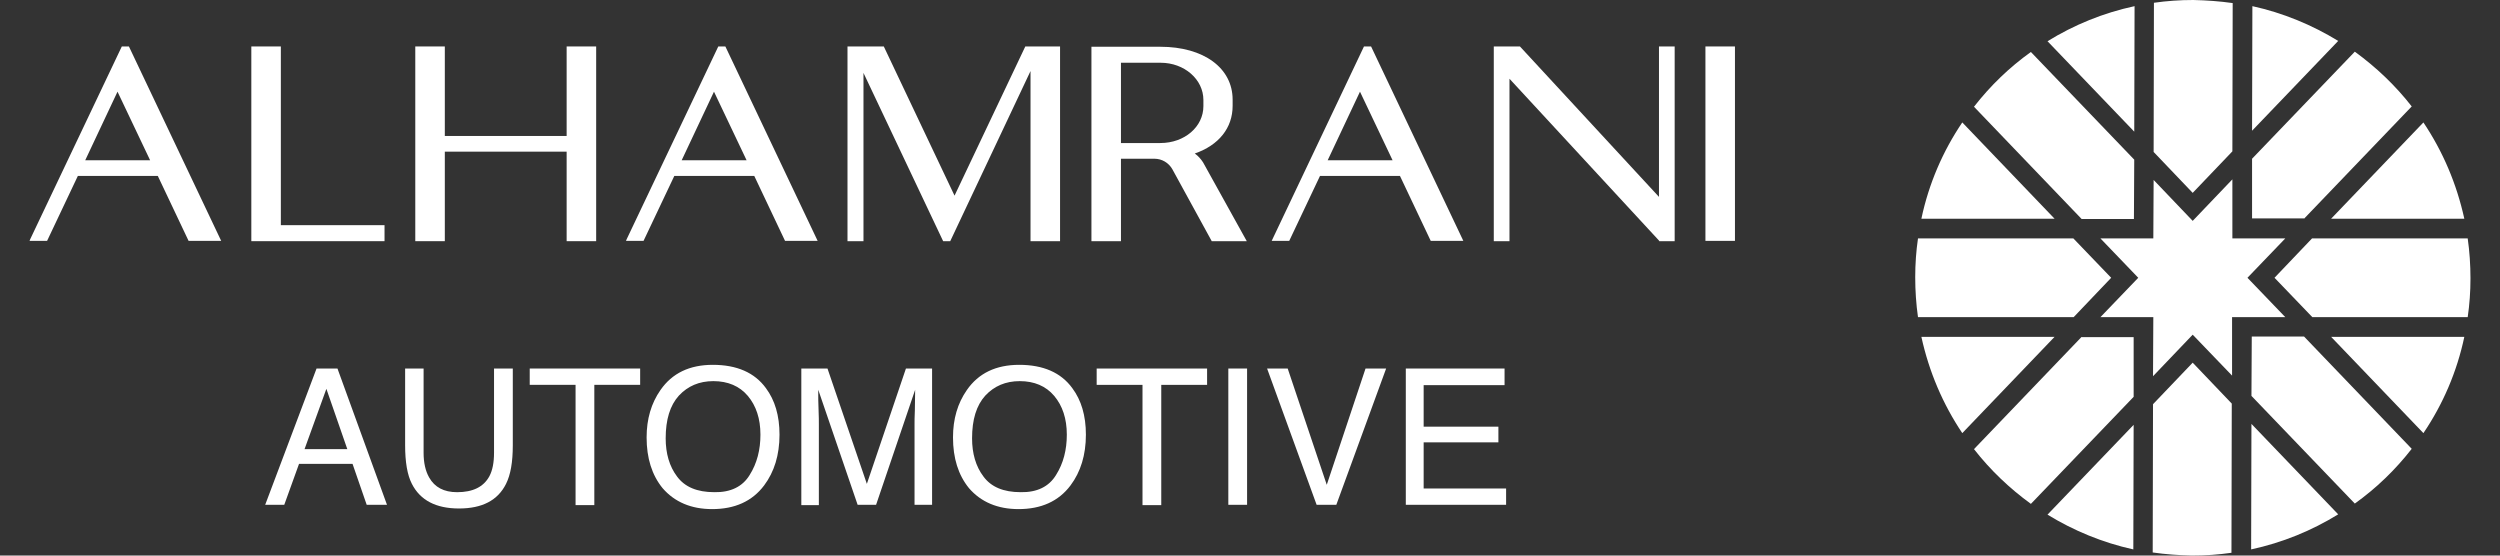 <?xml version="1.0" encoding="utf-8"?>
<!-- Generator: Adobe Illustrator 16.0.0, SVG Export Plug-In . SVG Version: 6.00 Build 0)  -->
<!DOCTYPE svg PUBLIC "-//W3C//DTD SVG 1.1//EN" "http://www.w3.org/Graphics/SVG/1.1/DTD/svg11.dtd">
<svg version="1.1" id="Layer_1" xmlns="http://www.w3.org/2000/svg" xmlns:xlink="http://www.w3.org/1999/xlink" x="0px" y="0px"
	 width="270px" height="60px" viewBox="33.9 63.6 270 60" enable-background="new 33.9 63.6 270 60" xml:space="preserve">
<rect x="33.9" y="63.6" width="270" height="60" fill="#333333" stroke="none"/>
<g>
	<g>
		<g>
			<path fill="#FFFFFF" d="M277.123,77.719L277.123,77.719l9.303-9.7c-2.824-1.728-5.948-3.023-9.269-3.755L277.123,77.719
				L277.123,77.719z"/>
			<path fill="#FFFFFF" d="M283.634,97.853h16.778c0.199-1.362,0.299-2.757,0.299-4.187c0-1.462-0.1-2.924-0.299-4.319h-16.811
				l-4.054,4.253L283.634,97.853z"/>
			<polygon fill="#FFFFFF" points="280.712,89.347 274.997,89.347 274.997,82.969 270.711,87.454 266.492,83.035 266.459,89.347 
				260.745,89.347 264.831,93.6 260.745,97.853 266.459,97.853 266.426,104.231 270.711,99.746 274.963,104.166 274.963,97.853 
				280.712,97.853 276.625,93.6 			"/>
			<path fill="#FFFFFF" d="M277.057,106.357l11.162,11.628c2.326-1.661,4.386-3.654,6.147-5.914l-11.629-12.126h-5.647
				L277.057,106.357z"/>
			<path fill="#FFFFFF" d="M285.661,87.221h14.386c-0.831-3.787-2.326-7.275-4.419-10.398L285.661,87.221L285.661,87.221z"/>
			<path fill="#FFFFFF" d="M266.426,107.254l-0.034,16.013c1.396,0.2,2.825,0.3,4.253,0.333c1.462,0,2.857-0.1,4.253-0.299
				l0.033-16.113l-4.22-4.419L266.426,107.254z"/>
			<path fill="#FFFFFF" d="M266.492,80.011l4.219,4.419l4.286-4.484l0.033-16.014c-1.396-0.199-2.824-0.299-4.253-0.332
				c-1.461,0-2.857,0.1-4.252,0.299L266.492,80.011L266.492,80.011L266.492,80.011z"/>
			<path fill="#FFFFFF" d="M257.821,89.347h-16.778c-0.199,1.362-0.299,2.758-0.299,4.187c0,1.462,0.1,2.924,0.299,4.319h16.811
				l4.054-4.253L257.821,89.347z"/>
			<path fill="#FFFFFF" d="M282.737,87.221l11.629-12.127c-1.762-2.259-3.821-4.219-6.147-5.913l-11.096,11.562v6.445h5.614V87.221z
				"/>
			<path fill="#FFFFFF" d="M285.661,99.979L285.661,99.979l9.967,10.399c2.093-3.092,3.621-6.612,4.419-10.399H285.661z"/>
			<path fill="#FFFFFF" d="M277.023,122.936c3.39-0.73,6.545-2.027,9.402-3.787l-9.369-9.768L277.023,122.936z"/>
			<path fill="#FFFFFF" d="M264.398,80.842l-11.162-11.628c-2.326,1.661-4.386,3.654-6.146,5.914l11.627,12.126h5.647
				L264.398,80.842z"/>
			<path fill="#FFFFFF" d="M258.718,99.979l-11.627,12.127c1.76,2.259,3.819,4.218,6.146,5.913l11.097-11.563v-6.444h-5.615V99.979z
				"/>
			<path fill="#FFFFFF" d="M264.433,64.264c-3.39,0.731-6.546,2.027-9.402,3.788l9.368,9.767L264.433,64.264z"/>
			<path fill="#FFFFFF" d="M255.794,87.221l-9.967-10.398c-2.092,3.09-3.62,6.611-4.418,10.398H255.794L255.794,87.221z"/>
			<path fill="#FFFFFF" d="M255.794,99.979h-14.385c0.83,3.787,2.326,7.275,4.418,10.399L255.794,99.979L255.794,99.979z"/>
			<path fill="#FFFFFF" d="M264.333,109.481L264.333,109.481l-9.303,9.7c2.823,1.728,5.946,3.024,9.269,3.755L264.333,109.481
				L264.333,109.481z"/>
		</g>
	</g>
	<g>
		<g>
			<path fill="#FFFFFF" d="M68.087,103.4h2.259l5.349,14.719h-2.192l-1.528-4.42h-5.78l-1.595,4.42h-2.06L68.087,103.4z
				 M71.409,112.106l-2.26-6.512l-2.358,6.512H71.409z"/>
			<path fill="#FFFFFF" d="M79.648,103.4v9.104c0,1.063,0.199,1.961,0.598,2.659c0.598,1.062,1.595,1.593,3.023,1.593
				c1.694,0,2.857-0.563,3.488-1.728c0.332-0.631,0.498-1.461,0.498-2.524V103.4h2.027v8.273c0,1.826-0.232,3.189-0.731,4.186
				c-0.896,1.794-2.592,2.658-5.083,2.658s-4.187-0.896-5.083-2.658c-0.498-0.963-0.731-2.359-0.731-4.186V103.4H79.648
				L79.648,103.4z"/>
			<path fill="#FFFFFF" d="M103.037,103.4v1.762h-4.95v12.99h-2.026v-12.99h-4.951V103.4H103.037z"/>
			<path fill="#FFFFFF" d="M116.625,105.527c0.963,1.296,1.462,2.957,1.462,5.017c0,2.193-0.565,4.021-1.661,5.481
				c-1.296,1.728-3.189,2.558-5.615,2.558c-2.259,0-4.053-0.763-5.349-2.259c-1.163-1.428-1.728-3.256-1.728-5.481
				c0-1.992,0.499-3.688,1.495-5.116c1.263-1.827,3.156-2.725,5.648-2.725C113.469,103.001,115.396,103.833,116.625,105.527z
				 M114.864,114.896c0.797-1.262,1.163-2.725,1.163-4.353c0-1.729-0.466-3.122-1.362-4.187c-0.897-1.063-2.16-1.594-3.722-1.594
				c-1.528,0-2.757,0.531-3.721,1.562c-0.963,1.063-1.429,2.591-1.429,4.617c0,1.628,0.399,3.023,1.229,4.121
				c0.831,1.129,2.159,1.692,4.02,1.692C112.804,116.79,114.1,116.159,114.864,114.896z"/>
			<path fill="#FFFFFF" d="M120.412,103.4h2.857l4.252,12.459l4.22-12.459h2.824v14.719h-1.895v-8.705c0-0.299,0-0.797,0.034-1.495
				c0-0.696,0.033-1.428,0.033-2.225l-4.22,12.425h-1.993l-4.253-12.425v0.464c0,0.366,0,0.897,0.033,1.661
				c0.033,0.731,0.033,1.296,0.033,1.628v8.705h-1.894V103.4H120.412z"/>
			<path fill="#FFFFFF" d="M149.714,105.527c0.964,1.296,1.463,2.957,1.463,5.017c0,2.193-0.565,4.021-1.661,5.481
				c-1.296,1.728-3.19,2.558-5.615,2.558c-2.259,0-4.053-0.763-5.349-2.259c-1.163-1.428-1.728-3.256-1.728-5.481
				c0-1.992,0.498-3.688,1.495-5.116c1.263-1.827,3.156-2.725,5.647-2.725C146.559,103.001,148.485,103.833,149.714,105.527z
				 M147.953,114.896c0.798-1.262,1.163-2.725,1.163-4.353c0-1.729-0.465-3.122-1.362-4.187c-0.896-1.063-2.159-1.594-3.721-1.594
				c-1.528,0-2.757,0.531-3.721,1.562c-0.964,1.063-1.429,2.591-1.429,4.617c0,1.628,0.398,3.023,1.229,4.121
				c0.83,1.129,2.159,1.692,4.02,1.692C145.894,116.79,147.189,116.159,147.953,114.896z"/>
			<path fill="#FFFFFF" d="M164.266,103.4v1.762h-4.95v12.99h-2.026v-12.99h-4.95V103.4H164.266z"/>
			<path fill="#FFFFFF" d="M166.559,103.4h2.026v14.719h-2.026V103.4z"/>
			<path fill="#FFFFFF" d="M172.971,103.4l4.219,12.559l4.187-12.559h2.226l-5.381,14.719h-2.127l-5.35-14.719H172.971z"/>
			<path fill="#FFFFFF" d="M185.694,103.4h10.698v1.795h-8.738v4.485h8.073v1.694h-8.073v4.983h8.905v1.761h-10.832V103.4H185.694z"
				/>
		</g>
		<g>
			<path fill="#FFFFFF" d="M47.821,68.617h-0.765l-9.9,20.83l-0.066,0.167h1.895l3.321-7.011h8.638l3.323,7.011h3.521l-9.934-20.931
				L47.821,68.617z M50.113,80.909h-7.01l3.488-7.408L50.113,80.909z"/>
			<polygon fill="#FFFFFF" points="64.232,68.617 61.044,68.617 61.044,89.647 75.429,89.647 75.429,87.918 64.232,87.918 			"/>
			<polygon fill="#FFFFFF" points="95.097,78.285 81.94,78.285 81.94,68.617 78.751,68.617 78.751,89.647 81.94,89.647 
				81.94,79.979 95.097,79.979 95.097,89.647 98.286,89.647 98.286,68.617 95.097,68.617 			"/>
			<path fill="#FFFFFF" d="M112.239,68.617h-0.764l-9.9,20.83l-0.066,0.167h1.894l3.322-7.011h8.638l3.322,7.011h3.521
				l-9.934-20.931L112.239,68.617z M114.532,80.909h-7.011l3.489-7.408L114.532,80.909z"/>
			<polygon fill="#FFFFFF" points="136.99,84.73 129.35,68.617 125.429,68.617 125.429,89.647 127.156,89.647 127.156,71.473 
				135.728,89.58 135.762,89.647 136.525,89.647 145.196,71.274 145.196,89.647 148.386,89.647 148.386,68.617 144.632,68.617 			
				"/>
			<path fill="#FFFFFF" d="M162.938,80.178c2.591-0.897,4.086-2.758,4.086-5.149v-0.665c0-3.422-3.123-5.714-7.808-5.714h-7.441
				v20.997h3.189v-8.904h3.621c0.797,0,1.528,0.432,1.927,1.13l4.22,7.707l0.032,0.067h3.788l-4.718-8.506
				C163.602,80.776,163.303,80.444,162.938,80.178z M163.867,74.397v0.665c0,2.226-2.026,3.986-4.651,3.986h-4.252v-8.671h4.285
				C161.808,70.377,163.867,72.171,163.867,74.397z"/>
			<path fill="#FFFFFF" d="M181.974,68.617h-0.764l-9.968,20.997h1.895l3.321-7.011h8.639l3.322,7.011h3.521l-9.932-20.931
				L181.974,68.617z M184.299,80.909h-7.01l3.489-7.408L184.299,80.909z"/>
			<polygon fill="#FFFFFF" points="213.07,84.863 198.053,68.617 195.229,68.617 195.229,89.647 196.924,89.647 196.924,72.105 
				213.07,89.58 213.104,89.647 214.764,89.647 214.764,68.617 213.07,68.617 			"/>
			<rect x="218.087" y="68.617" fill="#FFFFFF" width="3.188" height="20.997"/>
		</g>
	</g>
</g>
</svg>
